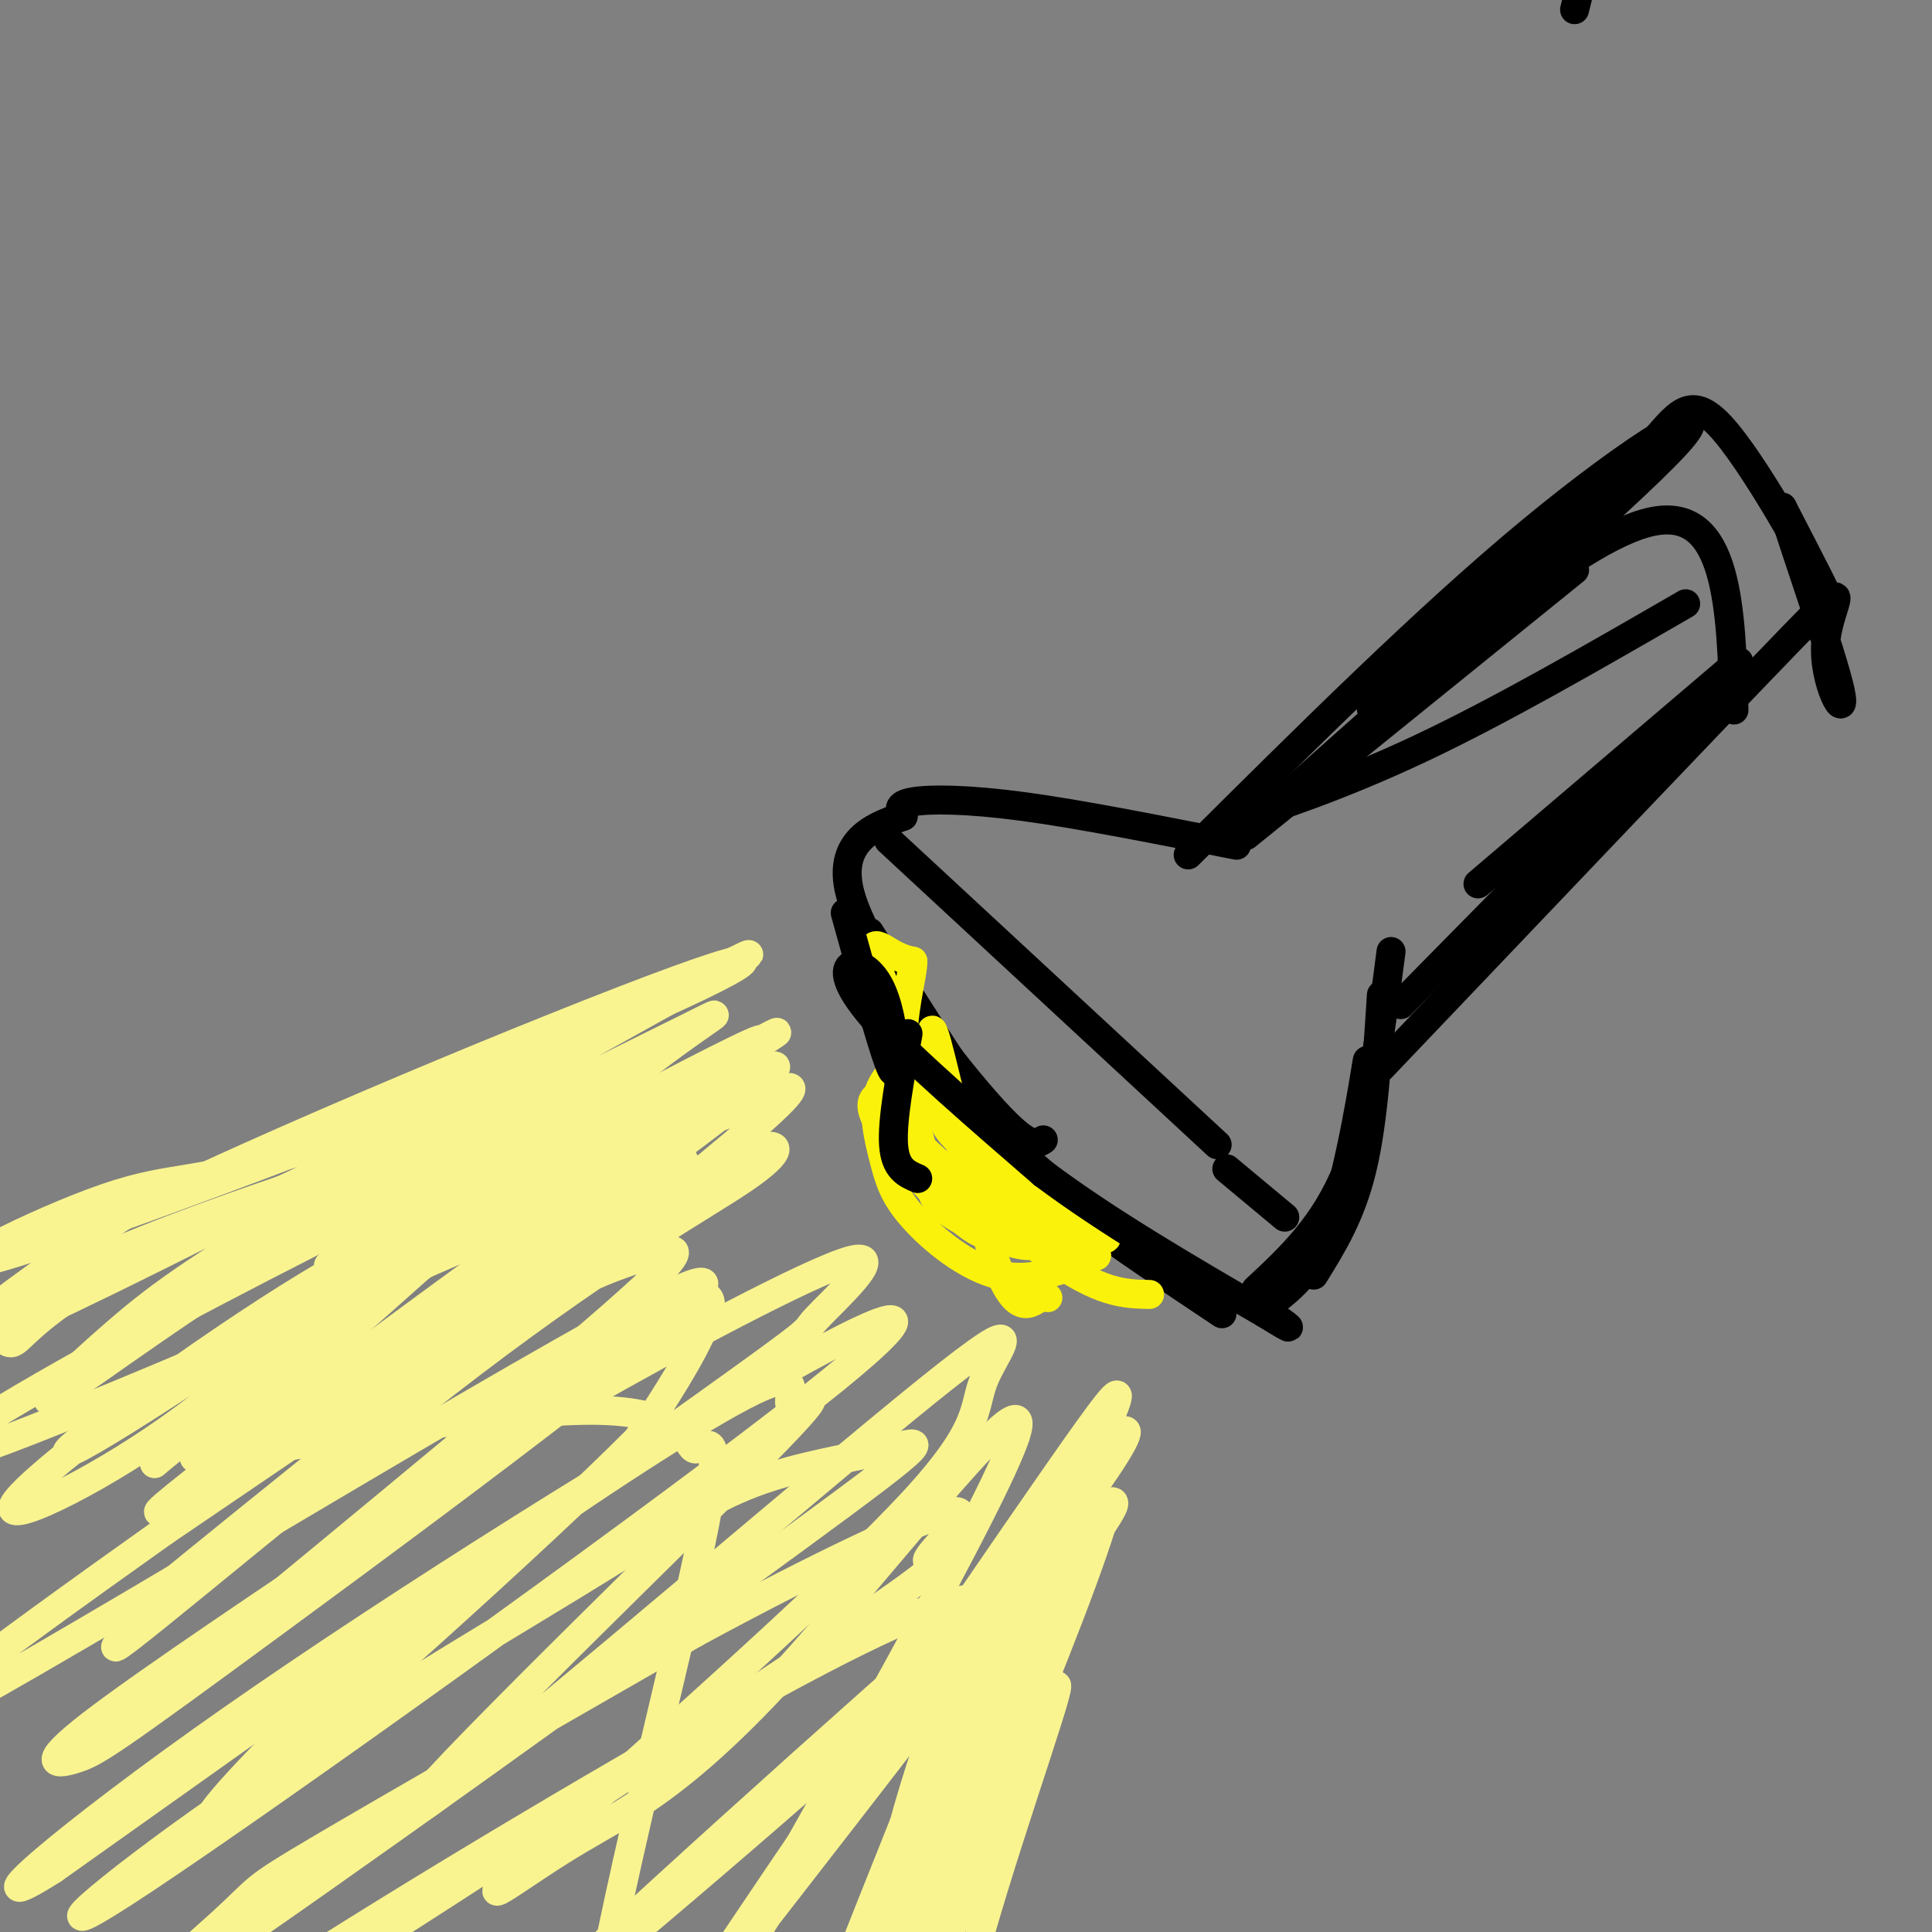 <svg viewBox='0 0 400 400' version='1.1' xmlns='http://www.w3.org/2000/svg' xmlns:xlink='http://www.w3.org/1999/xlink'><rect x="0" y="0" width="400" height="400" fill="#808080" stroke="none"/><g fill='none' stroke='#000000' stroke-width='6' stroke-linecap='round' stroke-linejoin='round'><path d='M349,125c-19.156,11.067 -38.311,22.133 -55,30c-16.689,7.867 -30.911,12.533 -36,14c-5.089,1.467 -1.044,-0.267 3,-2'/><path d='M256,175c-16.067,-3.200 -32.133,-6.400 -44,-8c-11.867,-1.600 -19.533,-1.600 -23,-1c-3.467,0.600 -2.733,1.800 -2,3'/><path d='M187,169c-4.321,1.619 -14.125,4.167 -11,16c3.125,11.833 19.179,32.952 28,43c8.821,10.048 10.411,9.024 12,8'/><path d='M180,193c9.622,15.222 19.244,30.444 26,40c6.756,9.556 10.644,13.444 18,19c7.356,5.556 18.178,12.778 29,20'/><path d='M286,206c-0.833,13.167 -1.667,26.333 -4,36c-2.333,9.667 -6.167,15.833 -10,22'/><path d='M280,241c1.756,-12.022 3.511,-24.044 3,-21c-0.511,3.044 -3.289,21.156 -7,32c-3.711,10.844 -8.356,14.422 -13,18'/><path d='M288,197c-2.167,16.667 -4.333,33.333 -9,45c-4.667,11.667 -11.833,18.333 -19,25'/><path d='M184,174c0.000,0.000 68.000,63.000 68,63'/><path d='M254,242c0.000,0.000 12.000,10.000 12,10'/><path d='M258,173c0.000,0.000 68.000,-55.000 68,-55'/><path d='M264,167c31.083,-27.833 62.167,-55.667 78,-59c15.833,-3.333 16.417,17.833 17,39'/><path d='M360,137c0.000,0.000 -54.000,46.000 -54,46'/><path d='M356,141c0.000,0.000 -66.000,67.000 -66,67'/></g>
<g fill='none' stroke='#FBF20B' stroke-width='6' stroke-linecap='round' stroke-linejoin='round'><path d='M184,226c-3.006,0.809 -6.013,1.617 0,10c6.013,8.383 21.045,24.340 21,18c-0.045,-6.340 -15.166,-34.976 -21,-48c-5.834,-13.024 -2.381,-10.435 0,-9c2.381,1.435 3.691,1.718 5,2'/><path d='M189,199c0.020,3.272 -2.431,10.451 -2,19c0.431,8.549 3.744,18.467 5,24c1.256,5.533 0.453,6.682 6,10c5.547,3.318 17.442,8.805 17,4c-0.442,-4.805 -13.221,-19.903 -26,-35'/><path d='M189,221c-0.787,-0.239 10.247,16.665 17,25c6.753,8.335 9.225,8.101 14,9c4.775,0.899 11.852,2.932 8,0c-3.852,-2.932 -18.634,-10.827 -26,-16c-7.366,-5.173 -7.314,-7.624 -8,-14c-0.686,-6.376 -2.108,-16.678 0,-9c2.108,7.678 7.745,33.337 12,45c4.255,11.663 7.127,9.332 10,7'/><path d='M216,268c1.667,1.167 0.833,0.583 0,0'/><path d='M192,216c-4.270,2.903 -8.539,5.805 -10,10c-1.461,4.195 -0.113,9.681 1,14c1.113,4.319 1.992,7.470 6,12c4.008,4.530 11.145,10.437 18,12c6.855,1.563 13.427,-1.219 20,-4'/><path d='M227,260c0.686,-1.027 -7.600,-1.595 -18,-8c-10.400,-6.405 -22.915,-18.648 -21,-17c1.915,1.648 18.262,17.185 29,25c10.738,7.815 15.869,7.907 21,8'/></g>
<g fill='none' stroke='#000000' stroke-width='6' stroke-linecap='round' stroke-linejoin='round'><path d='M327,-2c0.000,0.000 -1.000,4.000 -1,4'/><path d='M175,189c3.667,13.250 7.333,26.500 9,31c1.667,4.500 1.333,0.250 1,-4'/><path d='M185,216c-0.174,-3.002 -1.108,-8.506 -3,-12c-1.892,-3.494 -4.740,-4.979 -6,-4c-1.260,0.979 -0.931,4.423 6,12c6.931,7.577 20.466,19.289 34,31'/><path d='M216,243c13.333,10.000 29.667,19.500 46,29'/><path d='M262,272c7.833,4.833 4.417,2.417 1,0'/><path d='M188,214c-1.667,9.000 -3.333,18.000 -3,23c0.333,5.000 2.667,6.000 5,7'/><path d='M178,202c0.000,0.000 0.100,0.100 0.1,0.1'/></g>
<g fill='none' stroke='#F9F490' stroke-width='6' stroke-linecap='round' stroke-linejoin='round'><path d='M135,226c-2.167,-1.167 -4.333,-2.333 -14,2c-9.667,4.333 -26.833,14.167 -44,24'/><path d='M68,262c52.048,-27.935 104.095,-55.869 86,-44c-18.095,11.869 -106.333,63.542 -104,62c2.333,-1.542 95.238,-56.298 109,-65c13.762,-8.702 -51.619,28.649 -117,66'/><path d='M42,281c-27.692,17.141 -38.422,26.993 -16,13c22.422,-13.993 77.997,-51.830 98,-64c20.003,-12.170 4.435,1.329 -10,10c-14.435,8.671 -27.738,12.515 -50,26c-22.262,13.485 -53.485,36.610 -60,44c-6.515,7.390 11.677,-0.955 28,-12c16.323,-11.045 30.777,-24.791 48,-38c17.223,-13.209 37.214,-25.881 45,-29c7.786,-3.119 3.365,3.314 -10,13c-13.365,9.686 -35.676,22.625 -51,33c-15.324,10.375 -23.662,18.188 -32,26'/><path d='M32,303c2.912,-2.445 26.194,-21.559 52,-39c25.806,-17.441 54.138,-33.211 68,-40c13.862,-6.789 13.255,-4.599 -19,19c-32.255,23.599 -96.157,68.605 -100,70c-3.843,1.395 52.374,-40.822 81,-61c28.626,-20.178 29.663,-18.316 38,-22c8.337,-3.684 23.975,-12.915 -5,11c-28.975,23.915 -102.564,80.976 -115,90c-12.436,9.024 36.282,-29.988 85,-69'/><path d='M117,262c21.574,-16.168 33.011,-22.089 39,-24c5.989,-1.911 6.532,0.189 -2,6c-8.532,5.811 -26.139,15.333 -56,38c-29.861,22.667 -71.978,58.479 -74,59c-2.022,0.521 36.050,-34.251 62,-54c25.950,-19.749 39.779,-24.477 48,-27c8.221,-2.523 10.833,-2.842 -16,20c-26.833,22.842 -83.110,68.844 -83,69c0.110,0.156 56.606,-45.535 85,-66c28.394,-20.465 28.684,-15.704 26,-9c-2.684,6.704 -8.342,15.352 -14,24'/><path d='M132,298c-21.109,21.144 -66.881,62.005 -82,74c-15.119,11.995 0.416,-4.875 14,-18c13.584,-13.125 25.216,-22.503 43,-35c17.784,-12.497 41.719,-28.112 51,-32c9.281,-3.888 3.907,3.951 6,4c2.093,0.049 11.652,-7.691 -10,14c-21.652,21.691 -74.514,72.815 -68,70c6.514,-2.815 72.406,-59.569 101,-83c28.594,-23.431 19.891,-13.539 17,-7c-2.891,6.539 0.031,9.725 -15,26c-15.031,16.275 -48.016,45.637 -81,75'/><path d='M108,386c-11.860,11.482 -1.011,2.688 10,-4c11.011,-6.688 22.184,-11.271 44,-35c21.816,-23.729 54.277,-66.604 48,-49c-6.277,17.604 -51.291,95.688 -59,110c-7.709,14.312 21.886,-35.147 46,-69c24.114,-33.853 42.747,-52.101 34,-38c-8.747,14.101 -44.873,60.550 -81,107'/><path d='M150,408c2.407,-5.921 48.925,-74.222 69,-103c20.075,-28.778 13.709,-18.031 -5,23c-18.709,41.031 -49.759,112.348 -52,115c-2.241,2.652 24.327,-63.361 35,-90c10.673,-26.639 5.450,-13.903 11,-21c5.550,-7.097 21.871,-34.028 18,-21c-3.871,13.028 -27.936,66.014 -52,119'/><path d='M174,430c-10.916,27.263 -12.207,35.920 -8,21c4.207,-14.920 13.913,-53.417 27,-86c13.087,-32.583 29.557,-59.253 31,-58c1.443,1.253 -12.139,30.429 -24,70c-11.861,39.571 -22.001,89.538 -25,93c-2.999,3.462 1.143,-39.582 7,-70c5.857,-30.418 13.428,-48.209 21,-66'/><path d='M203,334c-5.530,0.994 -29.855,36.479 -49,65c-19.145,28.521 -33.108,50.079 -32,30c1.108,-20.079 17.289,-81.795 23,-109c5.711,-27.205 0.953,-19.900 -1,-20c-1.953,-0.100 -1.101,-7.604 -20,-8c-18.899,-0.396 -57.550,6.316 -74,9c-16.450,2.684 -10.700,1.338 6,-12c16.700,-13.338 44.350,-38.669 72,-64'/><path d='M128,225c17.862,-14.347 26.518,-18.216 14,-12c-12.518,6.216 -46.210,22.515 -74,39c-27.790,16.485 -49.676,33.156 -56,37c-6.324,3.844 2.916,-5.138 12,-13c9.084,-7.862 18.012,-14.602 52,-34c33.988,-19.398 93.035,-51.453 76,-43c-17.035,8.453 -110.153,57.415 -144,73c-33.847,15.585 -8.424,-2.208 17,-20'/><path d='M25,252c28.041,-14.215 89.644,-39.753 115,-49c25.356,-9.247 14.465,-2.202 -22,13c-36.465,15.202 -98.503,38.560 -117,44c-18.497,5.440 6.547,-7.037 21,-12c14.453,-4.963 18.314,-2.413 41,-10c22.686,-7.587 64.196,-25.311 61,-23c-3.196,2.311 -51.098,24.655 -99,47'/><path d='M25,262c-20.117,11.405 -20.909,16.417 -23,16c-2.091,-0.417 -5.481,-6.262 18,-17c23.481,-10.738 73.832,-26.369 94,-32c20.168,-5.631 10.153,-1.263 -11,9c-21.153,10.263 -53.444,26.421 -80,41c-26.556,14.579 -47.376,27.578 -30,22c17.376,-5.578 72.947,-29.732 108,-45c35.053,-15.268 49.586,-21.648 35,-10c-14.586,11.648 -58.293,41.324 -102,71'/><path d='M34,317c-35.381,25.129 -72.833,52.451 -41,35c31.833,-17.451 132.950,-79.675 150,-86c17.050,-6.325 -49.968,43.250 -85,69c-35.032,25.750 -38.077,27.676 -42,29c-3.923,1.324 -8.724,2.046 3,-7c11.724,-9.046 39.973,-27.858 58,-40c18.027,-12.142 25.830,-17.613 44,-28c18.170,-10.387 46.705,-25.691 55,-28c8.295,-2.309 -3.651,8.378 -7,12c-3.349,3.622 1.900,0.178 -23,18c-24.900,17.822 -79.950,56.911 -135,96'/><path d='M11,387c-18.849,11.943 1.528,-6.198 37,-31c35.472,-24.802 86.040,-56.264 114,-72c27.960,-15.736 33.312,-15.744 0,10c-33.312,25.744 -105.287,77.242 -132,95c-26.713,17.758 -8.165,1.777 16,-15c24.165,-16.777 53.947,-34.351 73,-46c19.053,-11.649 27.376,-17.372 37,-21c9.624,-3.628 20.548,-5.161 28,-7c7.452,-1.839 11.433,-3.985 -20,19c-31.433,22.985 -98.281,71.099 -122,87c-23.719,15.901 -4.309,-0.411 4,-8c8.309,-7.589 5.517,-6.454 20,-15c14.483,-8.546 46.242,-26.773 78,-45'/><path d='M144,338c24.590,-13.316 47.066,-24.107 53,-25c5.934,-0.893 -4.675,8.112 -5,10c-0.325,1.888 9.632,-3.341 -19,16c-28.632,19.341 -95.854,63.251 -125,81c-29.146,17.749 -20.218,9.336 8,-9c28.218,-18.336 75.725,-46.594 104,-62c28.275,-15.406 37.317,-17.960 42,-18c4.683,-0.040 5.008,2.432 -20,25c-25.008,22.568 -75.348,65.230 -70,59c5.348,-6.230 66.385,-61.351 95,-86c28.615,-24.649 24.807,-18.824 21,-13'/><path d='M228,316c-8.131,25.883 -38.959,97.089 -46,108c-7.041,10.911 9.704,-38.474 23,-71c13.296,-32.526 23.141,-48.192 19,-34c-4.141,14.192 -22.269,58.244 -33,90c-10.731,31.756 -14.066,51.216 -14,53c0.066,1.784 3.533,-14.108 7,-30'/><path d='M184,432c9.560,-25.571 29.958,-74.500 34,-82c4.042,-7.500 -8.274,26.429 -15,50c-6.726,23.571 -7.863,36.786 -9,50'/></g>
<g fill='none' stroke='#000000' stroke-width='6' stroke-linecap='round' stroke-linejoin='round'><path d='M246,177c24.673,-24.536 49.345,-49.071 71,-67c21.655,-17.929 40.292,-29.250 30,-18c-10.292,11.250 -49.512,45.071 -60,53c-10.488,7.929 7.756,-10.036 26,-28'/><path d='M313,117c9.528,-8.600 20.348,-16.099 27,-23c6.652,-6.901 9.137,-13.204 16,-6c6.863,7.204 18.104,27.915 21,33c2.896,5.085 -2.552,-5.458 -8,-16'/><path d='M369,105c1.821,6.437 10.375,30.530 12,38c1.625,7.470 -3.678,-1.681 -3,-10c0.678,-8.319 7.337,-15.805 -7,-1c-14.337,14.805 -49.668,51.903 -85,89'/></g>
</svg>